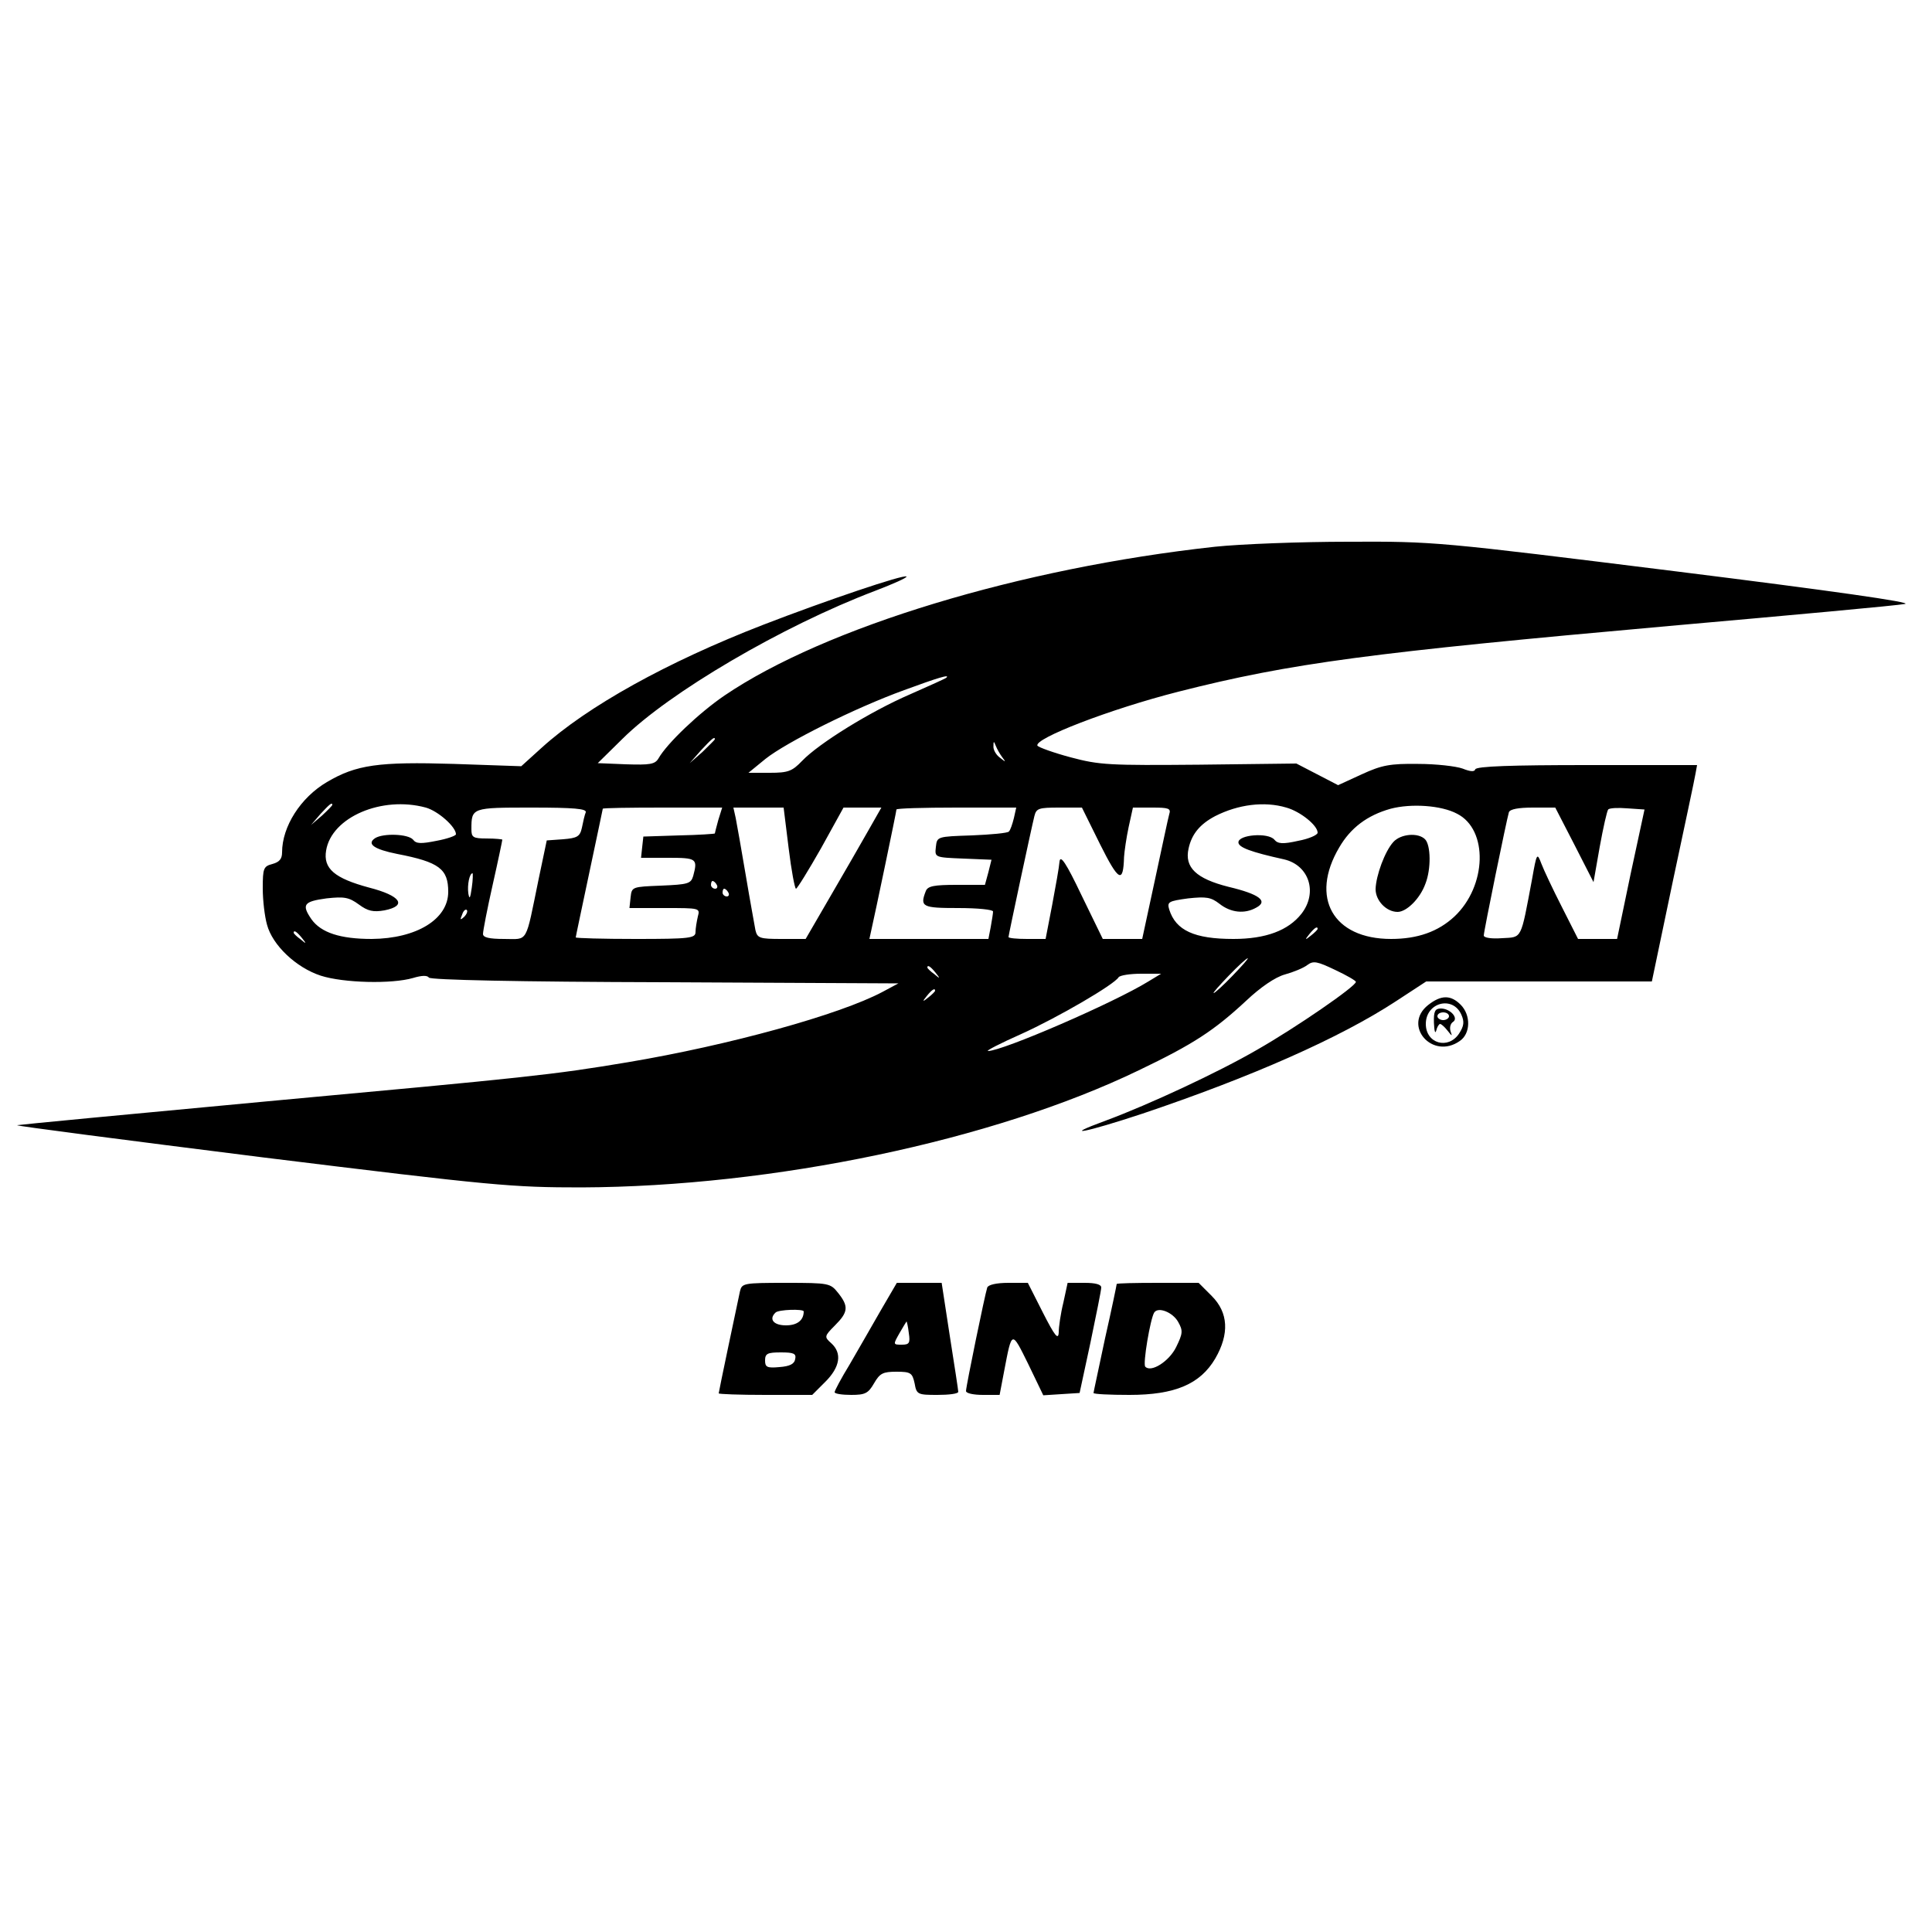 <?xml version="1.0" standalone="no"?>
<!DOCTYPE svg PUBLIC "-//W3C//DTD SVG 20010904//EN"
 "http://www.w3.org/TR/2001/REC-SVG-20010904/DTD/svg10.dtd">
<svg version="1.0" xmlns="http://www.w3.org/2000/svg"
 width="500pt" height="500pt" viewBox="0 0 500 500"
 preserveAspectRatio="xMidYMid meet">
<g transform="translate(0,500) scale(0.1,-0.1)"
fill="#000000" stroke="none">
<path d="M3144 3585 c-503 -55 -1008 -208 -1269 -385 -66 -45 -149 -124 -171
-163 -9 -15 -22 -17 -84 -15 l-73 3 64 63 c121 120 414 292 654 383 47 18 83
34 81 37 -7 6 -208 -62 -371 -125 -248 -96 -455 -211 -573 -318 l-53 -48 -174
6 c-195 6 -253 -2 -329 -47 -68 -40 -116 -115 -116 -182 0 -17 -7 -25 -25 -30
-23 -6 -25 -11 -25 -63 0 -31 5 -73 11 -94 14 -53 75 -111 139 -132 59 -19
184 -22 239 -6 23 7 37 7 41 1 4 -6 230 -11 611 -12 l604 -3 -41 -22 c-111
-59 -397 -138 -659 -182 -197 -33 -257 -39 -931 -101 -355 -33 -648 -61 -650
-62 -2 -2 284 -39 634 -83 600 -74 648 -78 827 -78 496 2 1065 121 1442 303
142 68 195 103 278 180 37 35 75 61 100 68 22 6 49 17 59 25 15 11 25 9 71
-13 30 -14 54 -28 54 -31 1 -11 -156 -119 -256 -176 -100 -58 -278 -141 -391
-183 -120 -44 -53 -31 95 18 282 95 511 196 656 291 l78 51 292 0 292 0 54
258 c30 141 57 267 59 280 l4 22 -285 0 c-193 0 -286 -3 -289 -11 -2 -7 -13
-6 -33 2 -17 6 -68 12 -115 12 -72 1 -94 -3 -146 -27 l-61 -28 -54 28 -54 28
-251 -3 c-233 -2 -258 -1 -333 19 -45 12 -83 26 -86 30 -11 18 188 95 365 140
291 74 497 101 1270 170 316 28 591 53 610 57 22 4 -189 34 -590 84 -619 77
-627 78 -850 77 -124 0 -280 -6 -346 -13z m-695 -339 c-2 -2 -44 -21 -94 -43
-102 -44 -236 -127 -279 -172 -26 -27 -36 -31 -84 -31 l-55 0 44 36 c54 43
232 132 359 178 87 32 120 42 109 32z m-599 -159 c0 -2 -15 -16 -32 -33 l-33
-29 29 33 c28 30 36 37 36 29z m744 -47 c10 -13 9 -13 -6 -1 -10 7 -18 21 -17
30 0 13 1 14 6 1 3 -8 11 -22 17 -30z m-1734 -123 c0 -2 -12 -14 -27 -28 l-28
-24 24 28 c23 25 31 32 31 24z m242 -7 c32 -9 78 -50 78 -69 0 -4 -23 -12 -50
-17 -40 -8 -53 -8 -61 3 -13 15 -77 17 -98 4 -23 -15 -3 -29 57 -41 109 -21
132 -39 132 -98 0 -71 -82 -121 -198 -122 -81 0 -131 16 -156 51 -26 38 -20
46 39 54 46 5 58 3 84 -16 23 -17 37 -20 66 -15 60 12 42 38 -40 59 -89 24
-119 49 -111 96 14 86 144 142 258 111z m2227 0 c36 -10 81 -46 81 -65 0 -6
-23 -16 -50 -21 -40 -9 -53 -8 -62 3 -16 19 -93 13 -93 -7 0 -13 32 -25 118
-44 65 -15 88 -86 45 -141 -34 -43 -92 -65 -176 -65 -101 0 -149 22 -166 76
-6 20 -2 22 49 29 47 5 59 3 81 -14 29 -23 65 -27 95 -10 32 17 8 35 -72 54
-83 21 -114 50 -103 99 8 37 29 63 69 84 59 30 127 39 184 22z m442 -16 c81
-41 77 -187 -7 -266 -42 -39 -95 -58 -164 -58 -150 0 -211 107 -134 237 29 50
72 83 133 100 53 14 131 9 172 -13z m-2255 4 c-3 -7 -7 -25 -10 -40 -5 -23
-12 -27 -49 -30 l-42 -3 -21 -100 c-35 -170 -26 -155 -89 -155 -40 0 -55 4
-55 13 0 8 11 65 25 127 14 62 25 115 25 117 0 1 -18 3 -40 3 -36 0 -40 3 -40
24 0 56 1 56 156 56 110 0 142 -3 140 -12z m343 -20 c-5 -18 -9 -34 -9 -35 0
-1 -42 -4 -92 -5 l-93 -3 -3 -27 -3 -28 70 0 c74 0 77 -2 65 -47 -6 -20 -13
-22 -83 -25 -75 -3 -76 -3 -79 -30 l-3 -28 92 0 c90 0 91 0 85 -22 -3 -13 -6
-31 -6 -40 0 -16 -14 -18 -155 -18 -85 0 -155 2 -155 4 0 2 16 77 35 167 19
90 35 165 35 166 0 2 69 3 154 3 l155 0 -10 -32z m182 -73 c7 -58 16 -105 19
-105 3 0 32 47 65 105 l58 105 49 0 49 0 -33 -58 c-18 -32 -62 -108 -98 -170
l-65 -112 -62 0 c-57 0 -63 2 -68 23 -2 12 -14 76 -25 142 -11 66 -23 132 -26
148 l-6 27 65 0 65 0 13 -105z m583 78 c-4 -16 -9 -31 -13 -35 -3 -4 -47 -8
-96 -10 -90 -3 -90 -3 -93 -30 -3 -27 -3 -27 71 -30 l73 -3 -8 -32 -9 -33 -73
0 c-58 0 -75 -3 -80 -16 -16 -41 -9 -44 84 -44 50 0 90 -4 90 -9 0 -5 -3 -23
-6 -40 l-6 -31 -154 0 -154 0 5 23 c9 39 65 307 65 312 0 3 70 5 155 5 l155 0
-6 -27z m223 -68 c48 -96 60 -103 62 -33 1 15 6 50 12 78 l11 50 50 0 c42 0
49 -2 44 -17 -3 -10 -19 -87 -37 -170 l-33 -153 -51 0 -51 0 -55 113 c-40 84
-55 106 -57 87 -1 -14 -10 -64 -19 -112 l-17 -88 -48 0 c-26 0 -48 2 -48 5 0
5 59 281 67 313 5 20 11 22 64 22 l59 0 47 -95z m1228 -2 l49 -96 16 91 c9 50
19 94 22 97 3 4 26 5 50 3 l44 -3 -36 -167 -35 -168 -50 0 -51 0 -42 83 c-23
45 -47 96 -53 112 -11 29 -12 28 -24 -40 -30 -159 -25 -150 -78 -153 -27 -2
-47 1 -47 7 0 11 59 299 65 319 3 8 25 12 62 12 l58 0 50 -97z m-2854 -110
c-4 -28 -6 -32 -9 -15 -3 22 3 52 11 52 1 0 1 -17 -2 -37z m634 7 c3 -5 1 -10
-4 -10 -6 0 -11 5 -11 10 0 6 2 10 4 10 3 0 8 -4 11 -10z m30 -20 c3 -5 1 -10
-4 -10 -6 0 -11 5 -11 10 0 6 2 10 4 10 3 0 8 -4 11 -10z m-684 -63 c-10 -9
-11 -8 -5 6 3 10 9 15 12 12 3 -3 0 -11 -7 -18z m2209 -31 c0 -2 -8 -10 -17
-17 -16 -13 -17 -12 -4 4 13 16 21 21 21 13z m-2629 -23 c13 -16 12 -17 -3 -4
-10 7 -18 15 -18 17 0 8 8 3 21 -13z m2409 -98 c-24 -25 -46 -45 -49 -45 -3 0
15 20 39 45 24 25 46 45 49 45 3 0 -15 -20 -39 -45z m-769 8 c13 -16 12 -17
-3 -4 -10 7 -18 15 -18 17 0 8 8 3 21 -13z m551 -23 c-91 -56 -378 -180 -415
-180 -7 0 32 20 86 44 95 43 241 128 252 147 4 5 30 9 58 9 l52 0 -33 -20z
m-552 -24 c0 -2 -8 -10 -17 -17 -16 -13 -17 -12 -4 4 13 16 21 21 21 13z"/>
<path d="M3606 2821 c-22 -24 -45 -87 -46 -122 0 -30 28 -59 57 -59 23 0 58
34 72 73 15 38 14 100 -1 115 -18 18 -63 14 -82 -7z"/>
<path d="M3696 2399 c-67 -53 11 -143 82 -93 28 19 29 67 2 94 -26 26 -51 25
-84 -1z m86 -25 c8 -18 7 -29 -6 -49 -28 -42 -86 -26 -86 25 0 56 70 74 92 24z"/>
<path d="M3711 2353 c1 -21 3 -30 6 -20 2 9 7 17 10 17 3 0 12 -8 19 -17 12
-15 13 -16 8 -2 -3 10 0 20 6 24 16 10 -7 35 -31 35 -15 0 -19 -7 -18 -37z
m39 17 c0 -5 -7 -10 -15 -10 -8 0 -15 5 -15 10 0 6 7 10 15 10 8 0 15 -4 15
-10z"/>
<path d="M1915 1658 c-10 -47 -55 -260 -55 -264 0 -2 54 -4 121 -4 l121 0 34
34 c38 38 44 74 15 100 -18 16 -18 18 10 46 34 34 36 49 8 84 -20 25 -23 26
-135 26 -110 0 -114 -1 -119 -22z m165 -52 c0 -23 -17 -36 -46 -36 -32 0 -45
16 -27 33 7 8 73 10 73 3z m-22 -123 c-2 -13 -14 -19 -41 -21 -32 -3 -37 0
-37 17 0 18 6 21 41 21 33 0 40 -3 37 -17z"/>
<path d="M2279 1608 c-23 -40 -59 -103 -80 -139 -22 -36 -39 -68 -39 -72 0 -4
19 -7 43 -7 36 0 44 4 59 30 15 26 23 30 58 30 37 0 41 -3 47 -30 5 -29 8 -30
59 -30 30 0 54 3 54 8 0 4 -10 69 -22 145 l-21 137 -58 0 -58 0 -42 -72z m73
-58 c4 -26 1 -30 -18 -30 -23 0 -23 0 -6 30 9 16 18 30 18 30 1 0 4 -13 6 -30z"/>
<path d="M2555 1668 c-6 -18 -55 -256 -55 -268 0 -6 20 -10 44 -10 l43 0 12
63 c20 105 19 104 62 17 l39 -81 47 3 47 3 28 130 c15 72 28 136 28 143 0 8
-15 12 -43 12 l-44 0 -11 -51 c-7 -28 -12 -63 -12 -77 -1 -21 -10 -10 -41 51
l-39 77 -50 0 c-32 0 -52 -5 -55 -12z"/>
<path d="M2890 1677 c0 -2 -13 -65 -30 -140 -16 -76 -30 -140 -30 -142 0 -3
42 -5 93 -5 118 0 183 28 222 94 37 64 34 119 -9 162 l-34 34 -106 0 c-58 0
-106 -1 -106 -3z m159 -98 c13 -23 12 -30 -5 -65 -18 -37 -65 -67 -80 -51 -7
6 13 124 23 140 10 16 48 1 62 -24z"/>
</g>
</svg>
